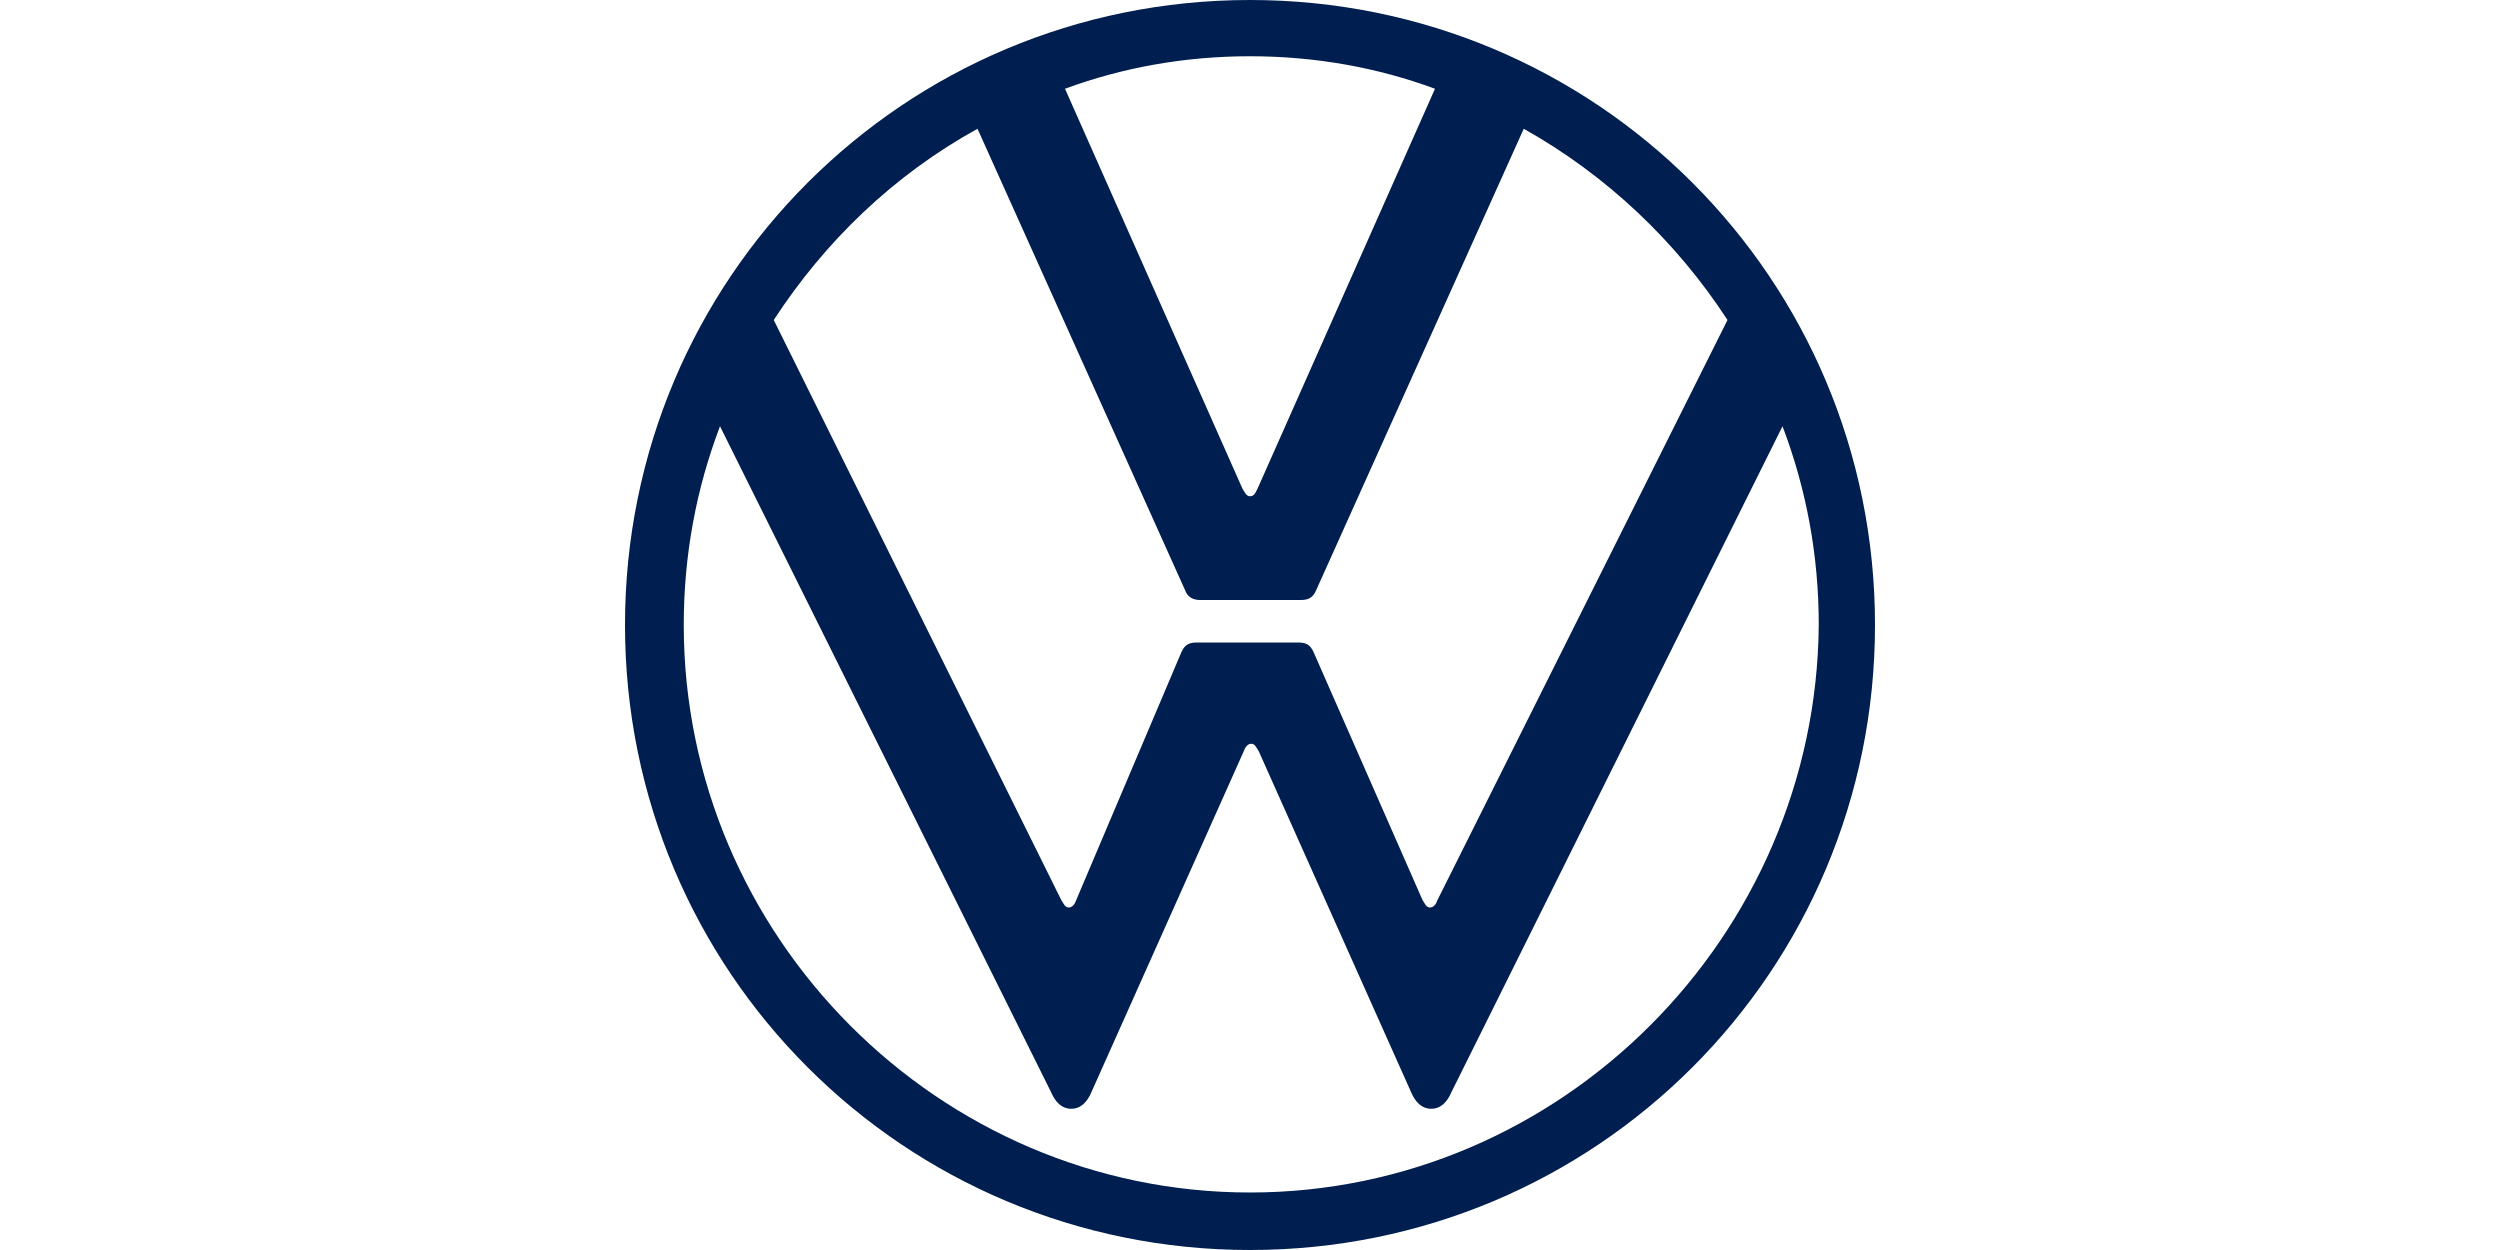 <svg xmlns="http://www.w3.org/2000/svg" height="200" width="400"><path d="M0-824h1024V200H0z" fill="#fff" fill-opacity="0"></path><path d="M200 190.8c-49.8 0-90.6-41-90.6-90.8 0-11.2 2-21.8 5.8-31.8l53 106.6c.6 1.4 1.6 2.6 3.2 2.6s2.6-1.2 3.2-2.6l24.4-54.6c.2-.6.6-1.2 1.2-1.2s.8.6 1.2 1.2l24.4 54.6c.6 1.4 1.6 2.6 3.2 2.6s2.6-1.2 3.2-2.6l53-106.6c3.8 10 5.8 20.6 5.8 31.8-.4 49.8-41.2 90.8-91 90.8zm0-111.4c-.6 0-.8-.6-1.2-1.2l-28.4-64C179.6 10.8 189.6 9 200 9s20.4 1.8 29.6 5.2l-28.4 64c-.4.8-.6 1.2-1.2 1.2zm-29 65.8c-.6 0-.8-.6-1.2-1.2l-46-92.8C132 38.6 143 28 156.4 20.6l33.2 73.8c.4 1.2 1.4 1.6 2.4 1.6h16c1.2 0 2-.2 2.6-1.6l33.2-73.8c13.2 7.4 24.4 18 32.6 30.6L230 144c-.2.6-.6 1.2-1.2 1.2s-.8-.6-1.2-1.2l-17.4-39.6c-.6-1.4-1.4-1.6-2.6-1.6h-16c-1.2 0-2 .2-2.6 1.6L172.2 144c-.2.6-.6 1.2-1.2 1.2zm29 54.8c55.4 0 100-44.6 100-100S255.4 0 200 0 100 44.6 100 100s44.6 100 100 100z" fill="#001e50"></path></svg>